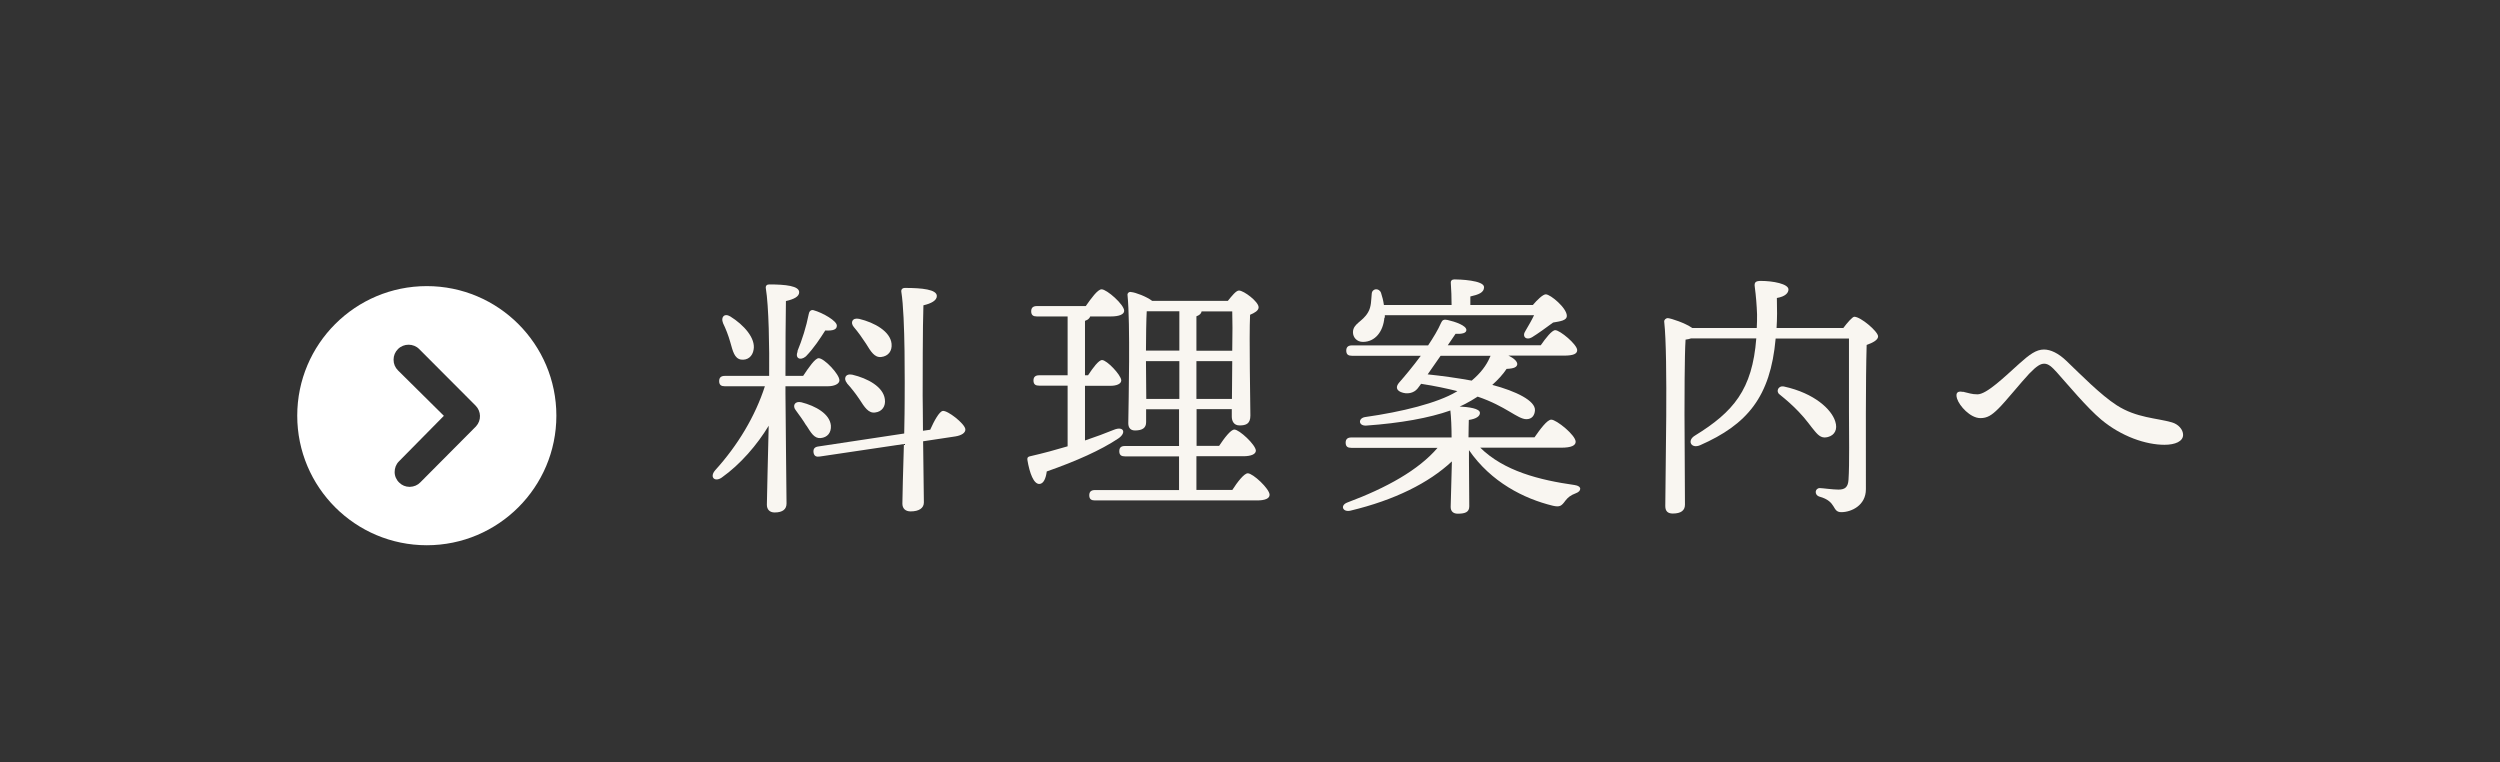 <?xml version="1.0" encoding="UTF-8"?><svg id="_レイヤー_2" xmlns="http://www.w3.org/2000/svg" viewBox="0 0 164.01 50"><rect x="0" y="0" width="164.01" height="50" fill="#333333" stroke="none"/><defs><style>.cls-1{fill:#fff;}.cls-2{fill:#f9f6f1;}.cls-3{isolation:isolate;}.cls-3,.cls-4{fill:none;}</style></defs><g id="_レイヤー_2-2"><g id="_グループ_393"><g id="_長方形_1501-3"><path class="cls-4" d="m2.5,0h159.01c1.38,0,2.5.87,2.5,1.95v46.09c0,1.08-1.12,1.95-2.5,1.95H2.5c-1.38,0-2.5-.87-2.5-1.95V1.95C0,.87,1.12,0,2.5,0Z"/></g><g id="_施設案内へ" class="cls-3"><g class="cls-3"><path class="cls-2" d="m51.53,25.89c0,1.17.07,6.43.07,7.14,0,.37-.24.59-.78.59-.32,0-.51-.19-.51-.51,0-.54.08-3.26.12-5.18-.75,1.24-1.84,2.52-3.08,3.4-.46.32-.82-.03-.43-.48,1.48-1.63,2.63-3.55,3.26-5.51h-2.63c-.22,0-.37-.07-.37-.34,0-.25.15-.34.37-.34h2.91c.02-1.8-.02-4.57-.22-5.76-.02-.15.07-.24.22-.24,1.09,0,1.97.1,1.97.51,0,.29-.34.46-.87.58-.02.85-.03,3.35-.03,4.91h1.16c.36-.54.78-1.16,1.02-1.16.36,0,1.36,1.05,1.36,1.45,0,.25-.36.39-.75.39h-2.79v.54Zm-4.1-4.71c-.15-.36.08-.66.48-.42.9.56,1.67,1.43,1.53,2.18-.07.44-.39.71-.83.65-.43-.08-.53-.54-.7-1.14-.12-.43-.29-.87-.48-1.26Zm5.46,6.73c-.19-.32-.44-.66-.68-.99-.24-.29-.08-.63.36-.53.94.24,1.87.76,1.94,1.53.03.46-.22.78-.68.82-.42.03-.63-.36-.93-.83Zm-.58-4.86c.32-.78.58-1.6.75-2.46.02-.15.14-.29.31-.24.61.17,1.55.71,1.53,1.02,0,.25-.25.34-.76.31-.34.53-.73,1.14-1.27,1.7-.37.31-.73.12-.54-.32Zm8.72,5.13c.25-.56.59-1.19.82-1.22.31-.05,1.43.82,1.48,1.19.03.25-.27.42-.65.48l-2.12.32c.02,1.73.05,3.6.05,4.01,0,.37-.31.59-.87.59-.34,0-.54-.19-.54-.51,0-.44.05-2.23.1-3.91l-5.52.82c-.2.03-.37,0-.41-.27-.03-.26.1-.36.32-.39l5.63-.85c.02-.93.03-1.77.03-2.23,0-.71.05-5.41-.22-7.07-.02-.15.07-.25.24-.25,1.12,0,2.09.1,2.09.53,0,.29-.36.49-.88.61-.05,1.16-.05,5.3-.05,5.95,0,.41.02,1.29.02,2.28l.49-.07Zm-5.46-3.04c-.25-.29-.12-.65.34-.56,1.02.24,2.04.8,2.14,1.61.07.46-.19.82-.63.87-.44.07-.7-.34-1.04-.87-.24-.36-.53-.73-.82-1.05Zm.44-3.69c-.24-.29-.1-.63.36-.53,1,.24,2.04.82,2.12,1.63.05.48-.22.82-.68.87-.44.05-.68-.36-1-.88-.24-.37-.51-.75-.8-1.09Z"/><path class="cls-2" d="m71.17,28.9c.71-.24,1.36-.48,1.92-.71.63-.25.83.2.27.58-1.14.76-2.75,1.48-4.69,2.16-.05.42-.2.82-.49.82-.36,0-.63-.68-.78-1.58-.02-.15.05-.22.19-.24.87-.2,1.68-.42,2.45-.65v-3.98h-1.87c-.22,0-.37-.07-.37-.34,0-.25.15-.34.37-.34h1.87v-3.86h-2.02c-.22,0-.37-.07-.37-.34,0-.25.15-.34.37-.34h3.21c.36-.51.78-1.1,1.04-1.1.34,0,1.48,1,1.48,1.41,0,.24-.34.37-.87.37h-1.36c-.03.12-.15.22-.34.29v3.57h.2c.32-.49.7-1,.92-1,.31,0,1.24.97,1.26,1.33,0,.25-.34.36-.7.36h-1.68v3.6Zm9.67,3.25c.34-.53.78-1.1,1.02-1.1.34,0,1.43,1.02,1.43,1.41,0,.24-.29.37-.82.37h-10.64c-.22,0-.37-.07-.37-.34,0-.25.15-.34.37-.34h5.52v-2.21h-3.55c-.22,0-.37-.07-.37-.34,0-.26.15-.34.37-.34h3.55v-2.41h-2.16v.85c0,.37-.24.54-.73.54-.29,0-.44-.17-.44-.48.02-1.45.14-6.53-.05-8.4-.02-.12.1-.24.24-.2.27.02,1,.29,1.38.58h4.96c.26-.32.54-.68.73-.68.32,0,1.29.73,1.29,1.1,0,.22-.27.37-.56.49-.07,1.51.02,5.81.02,6.61,0,.53-.27.65-.71.65-.39,0-.51-.31-.51-.58v-.49h-2.31v2.41h1.48c.34-.51.76-1.07,1-1.07.32,0,1.39.99,1.41,1.38,0,.24-.32.37-.82.37h-3.08v2.21h2.35Zm-5.61-11.73c-.03.49-.05,1.73-.05,2.58h2.19v-2.58h-2.14Zm2.14,5.75v-2.48h-2.19v.05l.02,2.43h2.18Zm1.12-3.16h2.35c.02-1.07.02-2.06,0-2.58h-2.01c-.02.14-.14.25-.34.32v2.26Zm2.33,3.16l.02-2.48h-2.35v2.48h2.33Z"/><path class="cls-2" d="m97.11,29.37c1.56,1.53,3.86,2.12,6.19,2.45.51.07.44.41.1.53-.39.15-.54.29-.7.49-.26.36-.37.44-.82.34-1.9-.46-4.06-1.55-5.51-3.65v.73c0,.37.02,2.57.02,2.96s-.29.48-.76.48c-.27,0-.46-.14-.46-.44,0-.29.07-2.28.08-2.99-1.51,1.41-3.74,2.53-6.65,3.23-.51.12-.7-.34-.22-.53,2.6-.97,4.69-2.14,5.93-3.59h-5.66c-.22,0-.37-.07-.37-.34,0-.25.15-.34.37-.34h6.58c0-.65-.03-1.34-.08-1.77-1.39.49-3.26.83-5.52.99-.53.03-.54-.49-.07-.56,2.41-.34,4.74-.92,5.97-1.65l.08-.05c-.68-.17-1.46-.34-2.38-.48-.12.15-.19.27-.24.32-.24.29-.68.39-1.09.22-.32-.14-.32-.37-.12-.61.36-.41.9-1.05,1.43-1.77h-4.52c-.22,0-.37-.07-.37-.34,0-.25.15-.34.37-.34h5c.34-.51.65-1.02.85-1.48.08-.19.19-.24.42-.19.53.12,1.24.37,1.24.66,0,.2-.27.27-.71.25-.08.12-.27.39-.51.75h6.1c.32-.46.73-.99.95-.99.31,0,1.44.94,1.44,1.31,0,.24-.24.36-.87.36h-3.64c.32.15.58.36.58.56-.02.19-.2.29-.7.31-.24.36-.56.71-.94,1.05,1.55.41,2.84,1.04,2.8,1.67-.02.32-.19.58-.56.58-.58,0-1.34-.85-3.2-1.48-.27.17-.54.34-.82.48-.12.05-.22.12-.36.17.56.03,1.33.12,1.33.42,0,.22-.25.39-.73.46,0,.2-.02.66-.02,1.14h4.33c.37-.53.83-1.16,1.1-1.16.34,0,1.6,1.02,1.6,1.45,0,.24-.27.39-.95.39h-5.35Zm-6.29-8.52c-.08.9-.6,1.58-1.41,1.58-.39,0-.65-.29-.65-.63,0-.58.63-.68.99-1.31.22-.36.2-.82.24-1.21.02-.37.48-.41.61-.07.08.24.15.51.19.8h4.44c0-.48-.02-1-.05-1.43-.02-.17.08-.25.24-.25.29,0,1.94.05,1.94.51,0,.36-.37.49-.9.61v.56h4.1c.29-.34.66-.7.85-.7.31,0,1.38.9,1.38,1.41,0,.32-.46.36-.9.44-.46.34-1,.73-1.39.97-.37.22-.68-.05-.42-.43.2-.34.41-.7.56-1.02h-9.79v.15Zm2.84,3.71c.95.1,1.96.24,2.89.41.58-.49.97-1,1.19-1.53l.05-.1h-3.28l-.85,1.22Z"/><path class="cls-2" d="m120.92,21.53c.27-.36.61-.75.73-.75.42,0,1.56.97,1.56,1.29,0,.24-.36.42-.75.56-.07,2.4-.05,6.34-.05,9.47,0,1.07-.97,1.5-1.61,1.5s-.27-.7-1.44-1.02c-.36-.12-.29-.56.03-.56.15,0,.85.1,1.22.1.44,0,.63-.17.66-.65.07-1.02.03-3.06.03-4.52v-4.74h-4.81c-.34,3.84-1.87,5.64-4.96,7-.59.25-.87-.31-.34-.63,2.53-1.56,3.77-3.01,4.03-6.38h-4.28c-.1.03-.22.07-.36.08-.07,1-.07,4.28-.07,4.86,0,.51.03,5.35.03,5.97,0,.37-.25.58-.8.58-.34,0-.49-.17-.49-.49,0-1.89.19-9.77-.07-12.09-.02-.12.1-.24.24-.24.22.02,1.14.32,1.6.65h4.23c.02-.29.02-.59.02-.9-.02-.58-.07-1.21-.15-1.8-.05-.32.08-.39.41-.39.77,0,1.8.19,1.8.56,0,.22-.19.46-.76.56.02.71.02,1.36-.02,1.97h4.37Zm-1.85,6.77c-.27-.31-.59-.8-1.07-1.29-.39-.41-.8-.77-1.26-1.14-.25-.19-.08-.6.31-.51,1.99.44,3.11,1.5,3.35,2.29.17.51-.03.9-.48,1.02-.37.1-.58-.05-.85-.37Z"/><path class="cls-2" d="m128.78,25.7c.36.08.58.17.95.17.61,0,1.79-1.16,2.75-2.02.66-.59,1.1-.92,1.61-.92.44,0,.95.24,1.48.75.92.88,2.24,2.23,3.3,2.91,1.29.83,2.62.83,3.62,1.12.41.12.73.46.73.82,0,.42-.51.65-1.22.65-1.22,0-2.82-.54-4.15-1.65-.95-.8-2.16-2.26-2.92-3.11-.31-.34-.54-.56-.82-.56-.24,0-.49.14-.99.66-.51.54-1.56,1.84-2.01,2.28-.46.46-.75.63-1.19.63-.66,0-1.38-.8-1.53-1.28-.12-.39.05-.51.37-.44Z"/></g></g></g><path class="cls-1" d="m28,18.77c-4.69,0-8.5,3.8-8.5,8.5h0c0,4.7,3.81,8.5,8.5,8.5s8.5-3.81,8.5-8.5-3.81-8.5-8.5-8.5Zm3.23,9.2l-3.65,3.67c-.18.19-.42.29-.69.3,0,0-.01,0-.02,0-.26,0-.5-.1-.68-.28-.19-.18-.3-.43-.3-.69,0-.26.09-.51.28-.7l2.95-2.99-3.01-2.98c-.19-.19-.29-.43-.29-.7s.1-.51.29-.7c.38-.38,1.01-.38,1.39,0l3.7,3.71c.37.37.39.97.03,1.36Z"/></g></svg>
